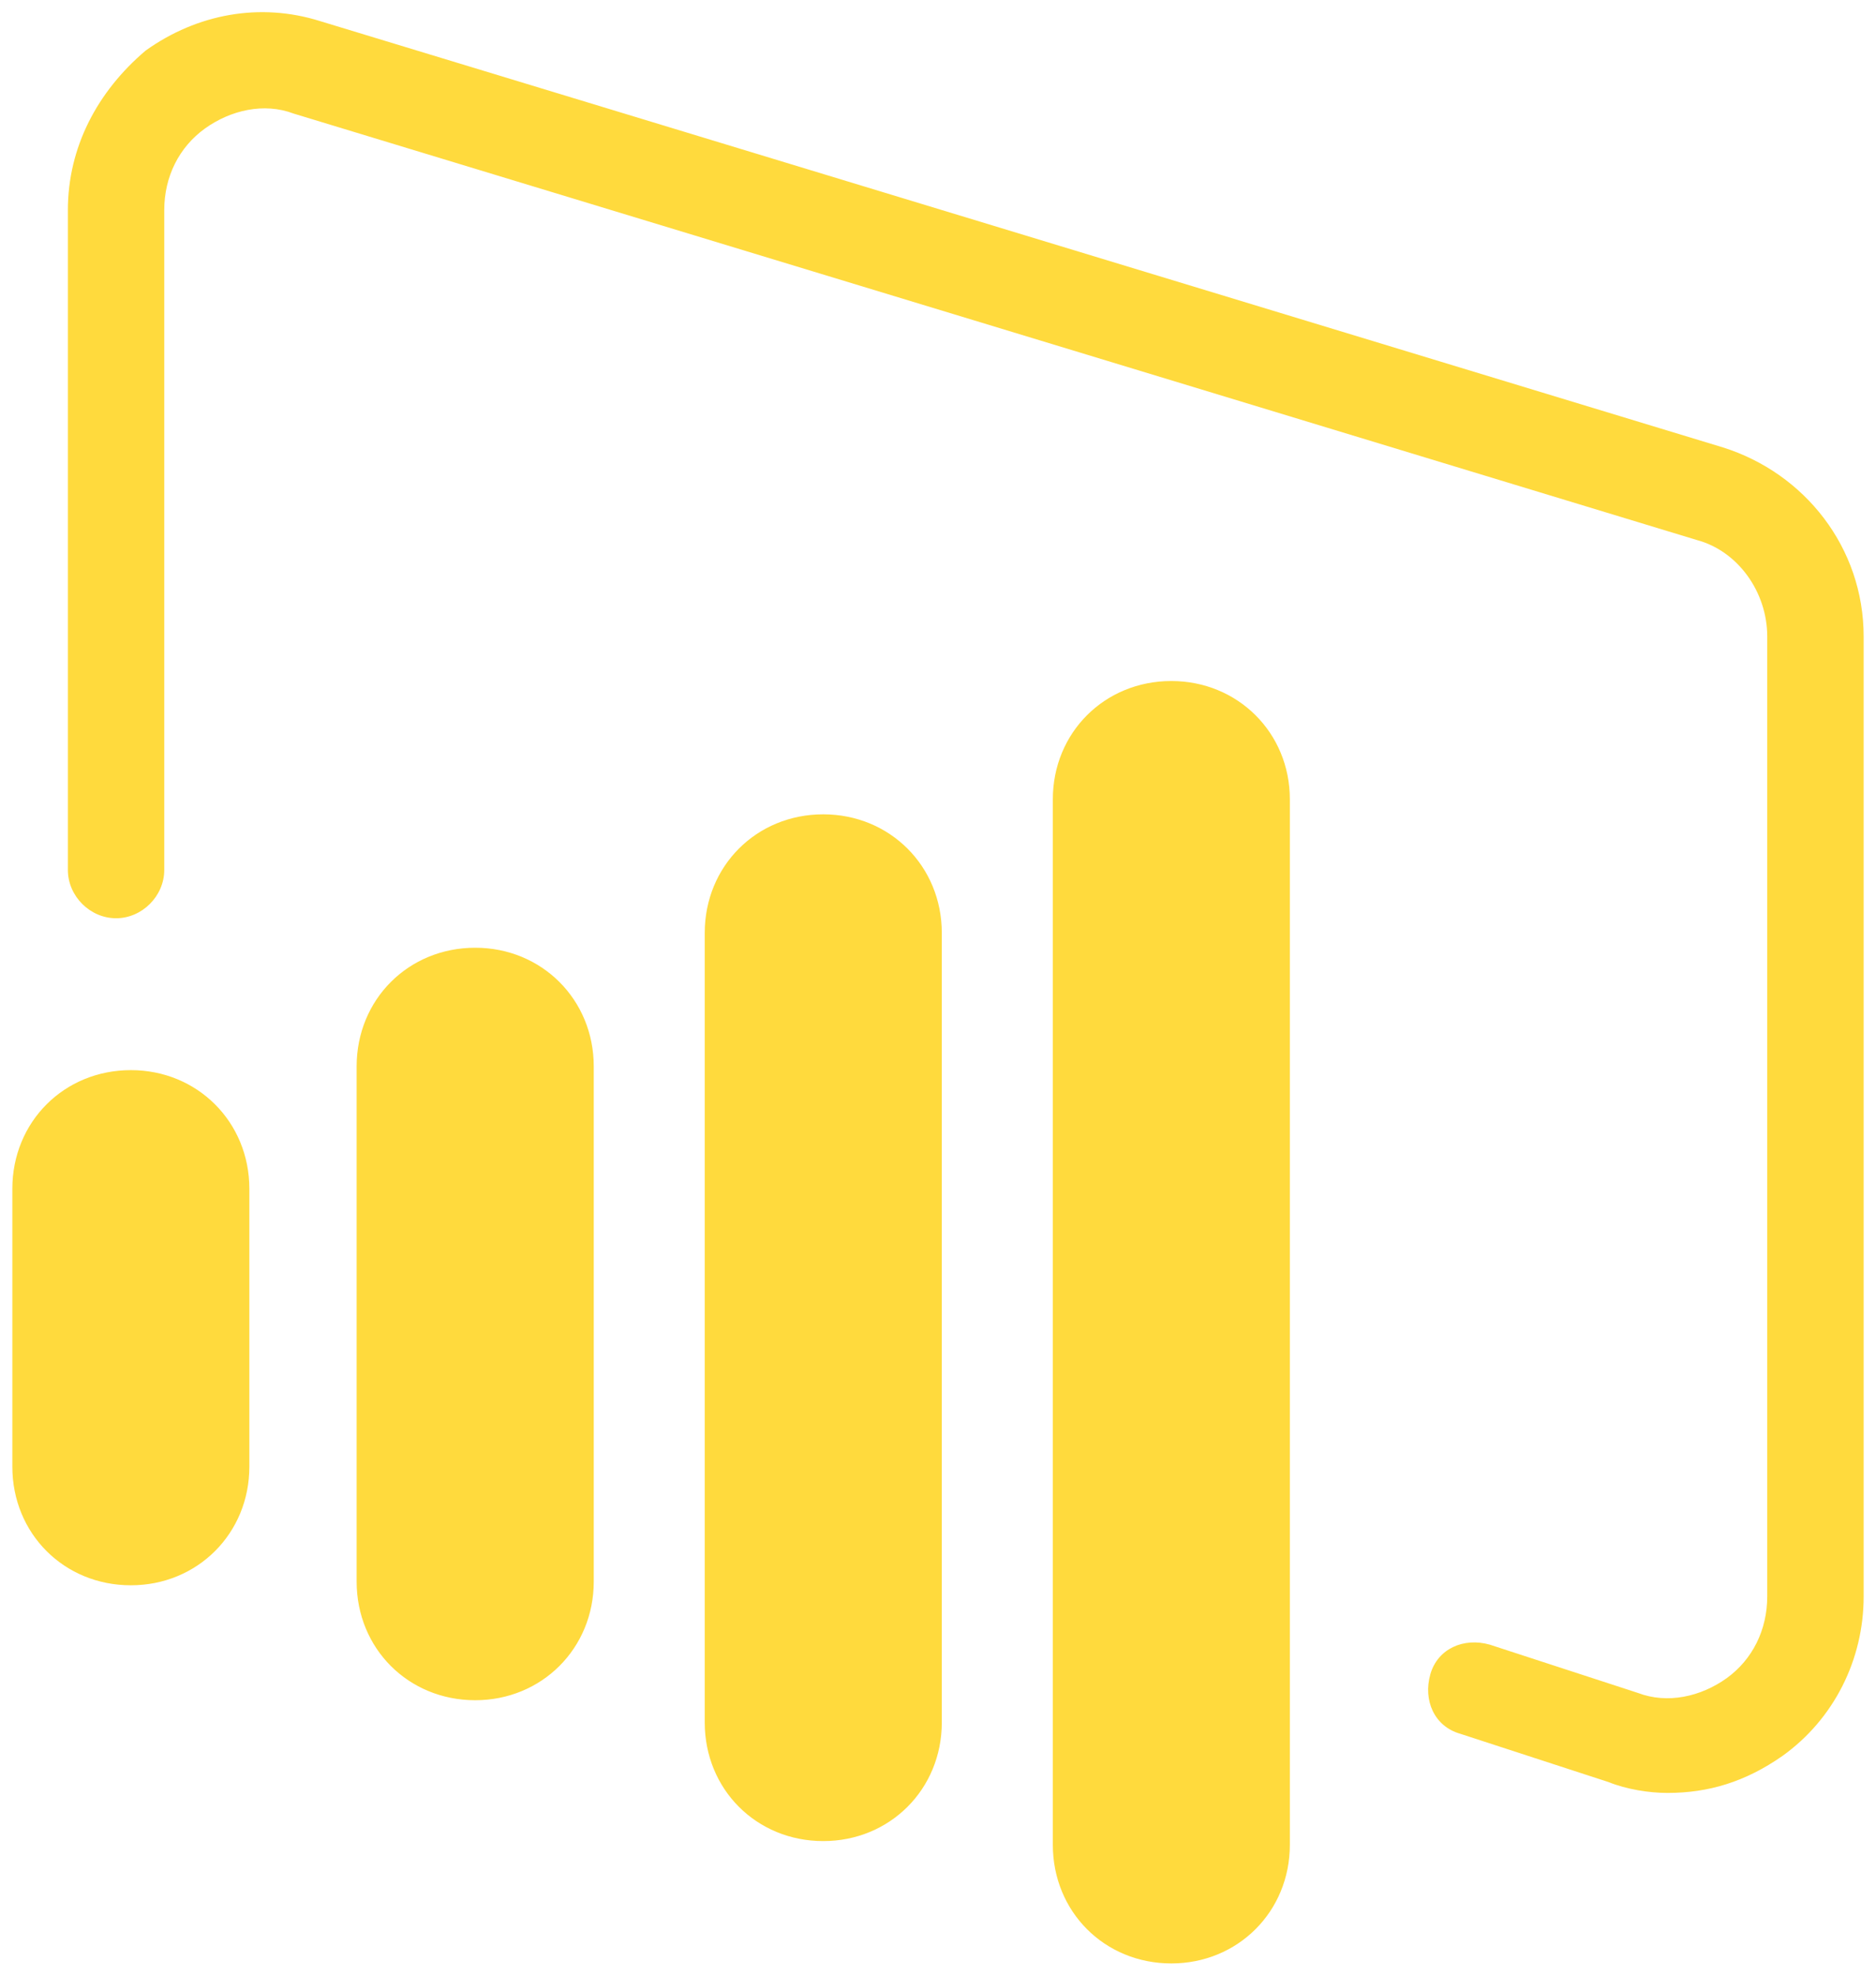 <?xml version="1.0" encoding="UTF-8"?> <svg xmlns="http://www.w3.org/2000/svg" width="38" height="40" viewBox="0 0 38 40" fill="none"><g clip-path="url(#clip0_3901_5469)"><path fill-rule="evenodd" clip-rule="evenodd" d="M12.027 32.021C12.027 33.376 10.972 34.423 9.626 34.423C8.272 34.423 7.224 33.376 7.224 32.021V21.591C7.224 20.236 8.272 19.188 9.626 19.188C10.972 19.188 12.027 20.236 12.027 21.591V32.021ZM19.077 34.873C19.077 36.227 18.023 37.275 16.676 37.275C15.322 37.275 14.275 36.227 14.275 34.873V18.889C14.275 17.535 15.322 16.487 16.676 16.487C18.023 16.487 19.077 17.535 19.077 18.889V34.873ZM5.051 29.694C5.051 31.049 3.997 32.096 2.651 32.096C1.297 32.096 0.25 31.049 0.25 29.694V24.069C0.25 22.714 1.297 21.666 2.651 21.666C3.997 21.666 5.051 22.714 5.051 24.069V29.694ZM26.127 37.35C26.127 38.704 25.073 39.752 23.726 39.752C22.372 39.752 21.326 38.704 21.326 37.35V16.183C21.326 14.836 22.372 13.788 23.726 13.788C25.073 13.788 26.127 14.836 26.127 16.183V37.35ZM33.775 36.3C33.404 36.3 32.949 36.228 32.578 36.079L29.578 35.102C29.052 34.952 28.823 34.425 28.973 33.897C29.122 33.377 29.65 33.148 30.177 33.298L33.176 34.275C33.775 34.503 34.451 34.353 34.978 33.975C35.498 33.598 35.797 32.999 35.797 32.322V12.888C35.797 11.982 35.199 11.155 34.373 10.934L5.949 2.3C5.35 2.072 4.673 2.229 4.154 2.6C3.627 2.978 3.327 3.577 3.327 4.254V17.614C3.327 18.142 2.878 18.591 2.351 18.591C1.823 18.591 1.375 18.142 1.375 17.614V4.254C1.375 2.978 1.974 1.852 2.95 1.024C3.997 0.276 5.272 0.048 6.476 0.425L34.901 9.059C36.553 9.579 37.75 11.084 37.75 12.888V32.322C37.75 33.598 37.151 34.803 36.105 35.551C35.349 36.079 34.602 36.3 33.775 36.3Z" fill="#FFDA3D"></path></g><defs><clipPath id="clip0_3901_5469"><rect width="38" height="40" fill="white"></rect></clipPath></defs></svg> 